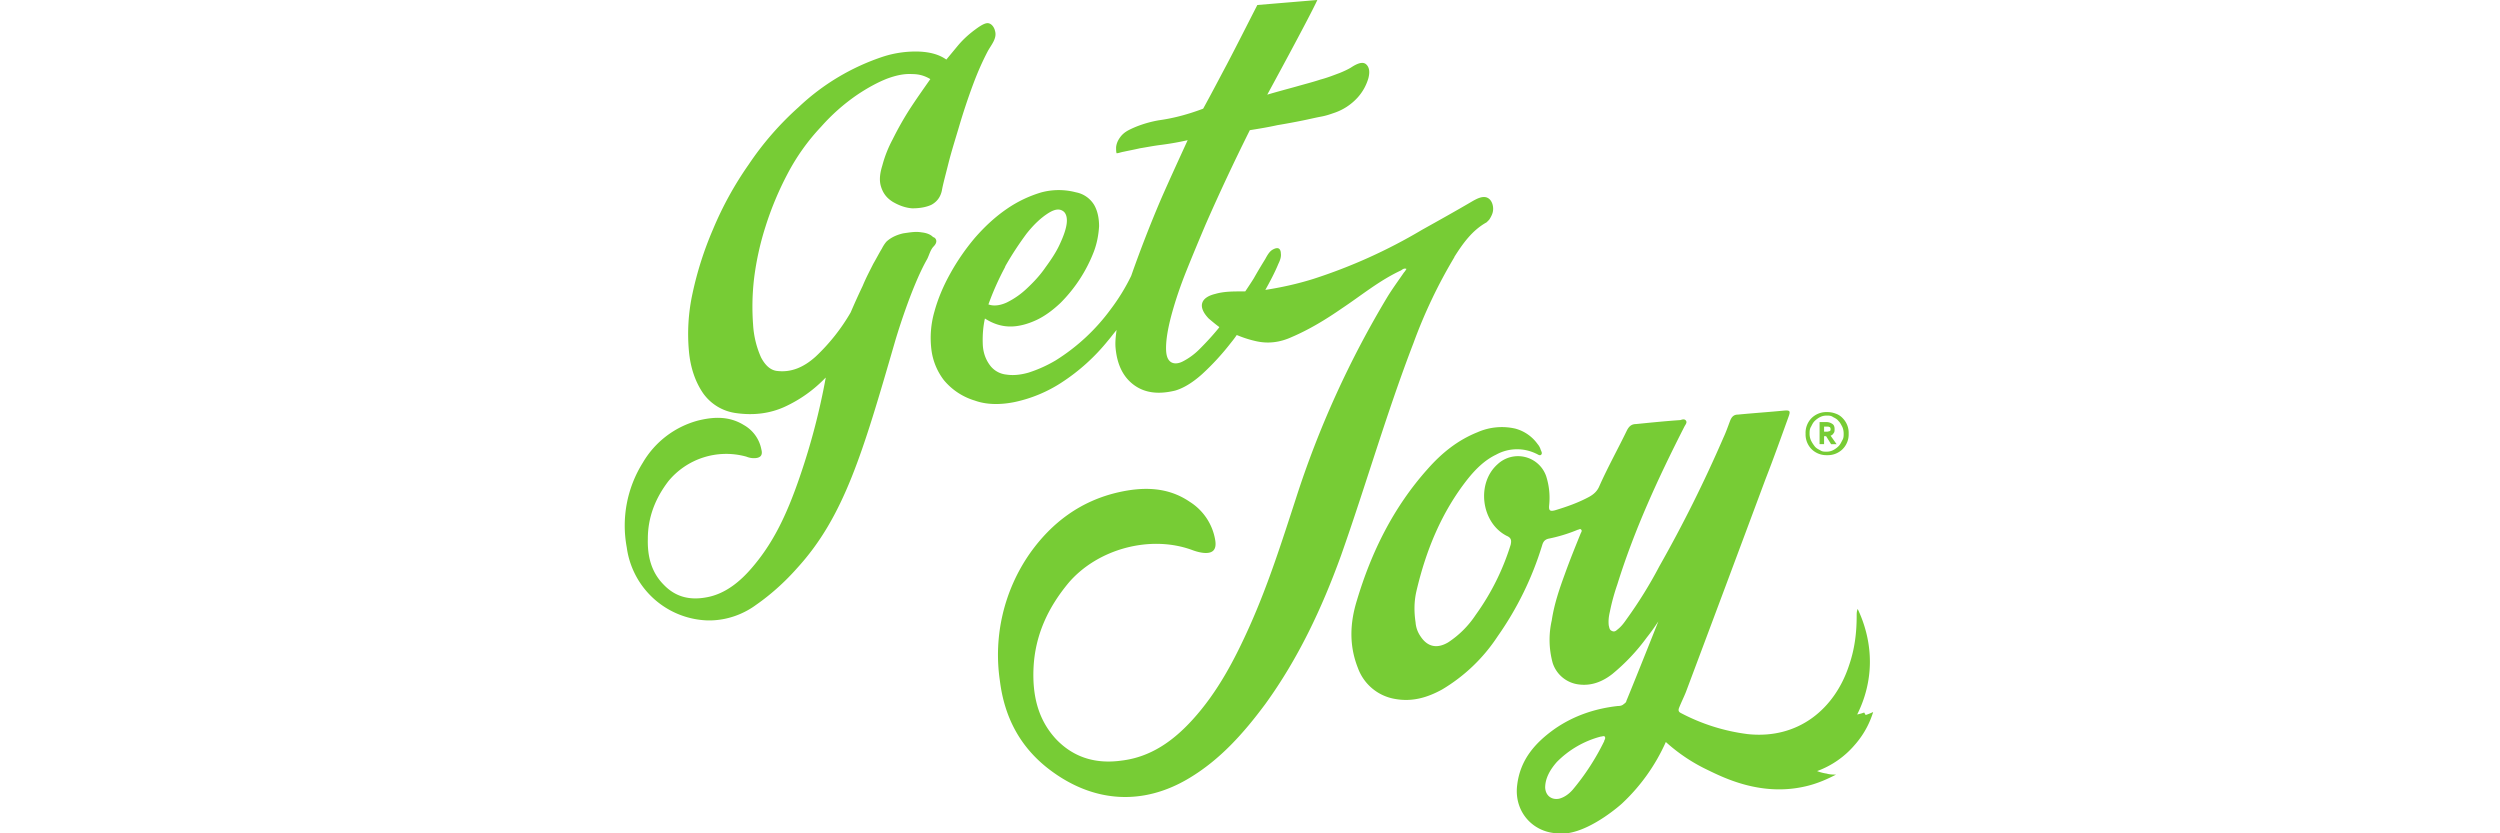 <svg xmlns="http://www.w3.org/2000/svg" width="300" height="100" fill="none"><g fill="#77CC35" clip-path="url(#a)"><path d="M217.39 53.9a2.52 2.52 0 0 0 1.86.72 2.52 2.52 0 0 0 1.86-.72 2.5 2.5 0 0 0 .73-1.86 2.5 2.5 0 0 0-.72-1.86 2.03 2.03 0 0 0-.85-.55 2.8 2.8 0 0 0-1.02-.18 2.52 2.52 0 0 0-1.86.72 2.5 2.5 0 0 0-.72 1.87 2.5 2.5 0 0 0 .72 1.86Zm-.06-2.7c.12-.25.24-.49.42-.67.18-.18.42-.36.66-.48.24-.12.48-.18.78-.18.3 0 .54 0 .78.18.24.12.48.24.66.48.19.18.3.42.43.66.12.24.18.55.18.85 0 .3 0 .54-.19.84-.12.24-.24.48-.42.66-.18.18-.42.36-.66.48-.24.12-.48.18-.78.18-.3 0-.54 0-.78-.18-.24-.12-.48-.24-.66-.48-.18-.24-.3-.42-.42-.66a1.92 1.92 0 0 1-.18-.84c0-.3 0-.55.18-.85Z"/><path d="M218.9 52.34h.23l.6.96h.66l-.72-1.02c.18-.06.3-.18.36-.3.12-.12.12-.3.12-.49 0-.24-.06-.48-.24-.6a1.26 1.26 0 0 0-.66-.24h-.9v2.65h.54v-.96Zm0-1.15h.35c.12 0 .18 0 .3.06.06 0 .12.12.12.24s0 .18-.12.25c-.06 0-.18.06-.3.06h-.36v-.67.06Zm4.8 34.31c-.3.12-.6.18-.84.24.54-1.08 1.2-2.7 1.44-4.8.42-3.67-.78-6.61-1.38-7.87-.12.3-.12.54-.12.84 0 2.04-.24 3.96-.9 5.89-1.69 5.22-6.07 8.95-12.2 8.29a23.44 23.44 0 0 1-8-2.53c-.35-.18-.3-.42-.17-.72.24-.6.54-1.2.78-1.8 3.18-8.47 6.37-17 9.55-25.54.96-2.46 1.86-4.98 2.77-7.5.24-.67.18-.79-.54-.73-1.87.18-3.67.3-5.53.48-.54 0-.78.3-.96.78-.25.66-.48 1.33-.79 1.99a160.58 160.58 0 0 1-7.69 15.44 52.37 52.37 0 0 1-3.9 6.3c-.3.43-.6.85-1.02 1.2-.24.19-.42.43-.78.25-.3-.12-.3-.42-.37-.66-.06-.54 0-1.08.13-1.62.23-1.15.53-2.23.9-3.3 2.04-6.56 4.92-12.8 8.05-18.94.12-.24.36-.48.18-.72s-.48-.12-.66-.06c-1.8.12-3.55.3-5.35.48-.54 0-.84.3-1.08.78-1.08 2.23-2.29 4.4-3.3 6.67-.25.6-.67.97-1.2 1.27-1.33.72-2.71 1.2-4.1 1.62-.66.18-.78 0-.72-.6.12-1.2 0-2.35-.36-3.49a3.58 3.58 0 0 0-5.82-1.44c-2.59 2.28-1.99 7.03 1.08 8.6.54.23.6.53.48 1.07a29.05 29.05 0 0 1-4.2 8.42 11.53 11.53 0 0 1-3.31 3.3c-1.33.78-2.47.54-3.3-.72a3.35 3.35 0 0 1-.6-1.68c-.19-1.26-.19-2.53.11-3.79 1.14-4.86 3-9.43 6.13-13.4.96-1.2 2.04-2.28 3.42-2.94a5.22 5.22 0 0 1 4.81-.12c.18.06.42.3.6.12s0-.42-.06-.6a1.8 1.8 0 0 0-.36-.66 4.82 4.82 0 0 0-2.7-1.87 7.23 7.23 0 0 0-4.5.43c-2.41.96-4.33 2.52-6.02 4.44-4.08 4.57-6.73 9.92-8.47 15.74-.84 2.7-.96 5.41.12 8.12a5.75 5.75 0 0 0 4.5 3.72c2.05.36 3.85-.18 5.6-1.14a20.47 20.47 0 0 0 6.66-6.37 38.54 38.54 0 0 0 5.35-10.94c.12-.42.3-.66.72-.78 1.2-.24 2.4-.6 3.55-1.08.12 0 .3-.18.42 0 .12.12 0 .3-.06.42-.66 1.63-1.32 3.25-1.92 4.93-.66 1.8-1.27 3.6-1.56 5.53a10.5 10.5 0 0 0 .11 5.1 3.76 3.76 0 0 0 3.19 2.59c1.5.18 2.82-.36 3.97-1.26a23.83 23.83 0 0 0 4.14-4.39c.48-.6.9-1.2 1.38-1.92-2.1 5.29-3.66 9.13-3.84 9.55 0 .12-.12.24-.3.36-.18.18-.42.24-.72.24-2.7.3-5.23 1.14-7.51 2.7-2.4 1.69-4.21 3.73-4.57 6.8-.42 3.3 2.1 6 5.47 5.77h.54c3.12-.43 6.55-3.55 6.55-3.55a22.8 22.8 0 0 0 5.28-7.4 20.7 20.7 0 0 0 5.05 3.37c1.99.97 6.37 3.13 11.54 1.99 1.68-.36 3-1.02 3.84-1.45-.36 0-.72 0-1.14-.12a5.22 5.22 0 0 1-1.14-.3 10.8 10.8 0 0 0 4.5-3.12c1.33-1.5 1.93-3 2.23-3.97a7 7 0 0 1-.9.36l-.18-.3Zm-31.19 3.43a28.55 28.55 0 0 1-3.78 5.83c-.42.48-.96.9-1.62 1.08-.85.18-1.63-.3-1.69-1.32 0-1.14.6-2.17 1.39-3.07a11.5 11.5 0 0 1 5.28-3.06c.18 0 .36-.12.48 0 .12.18 0 .36-.06.48v.06Zm-18.02-58.05c1.02-1.62 2.16-3.24 3.9-4.2l.3-.3s.3-.42.42-.84c.18-.6 0-1.5-.6-1.8-.6-.3-1.38.17-1.74.36-2.04 1.2-4.09 2.34-6.13 3.48a63.72 63.72 0 0 1-13.04 5.89c-1.92.6-3.84 1.02-5.76 1.32.6-1.08 1.14-2.1 1.56-3.12.24-.48.36-.9.3-1.27 0-.3-.12-.54-.3-.6-.18-.06-.42 0-.72.18s-.55.54-.84 1.09c-.37.6-.85 1.38-1.39 2.34-.3.48-.66 1.02-1.02 1.56h-.42c-1.08 0-2.16 0-3.18.3-1.75.42-2.1 1.5-.9 2.83l.11.12c.43.36.85.72 1.27 1.02 0 0 0 .06-.06.12-.78.96-1.57 1.8-2.29 2.52a7.97 7.97 0 0 1-2.04 1.5c-.6.3-1.14.3-1.5 0-.42-.36-.54-1.02-.48-2.1.06-1.02.3-2.28.72-3.79.42-1.5.96-3.12 1.68-4.92.72-1.8 1.5-3.67 2.34-5.65a254.13 254.13 0 0 1 5.3-11.3c1.13-.18 2.22-.36 3.3-.6 1.08-.18 2.04-.36 2.94-.54.9-.18 1.62-.36 2.28-.48.66-.12 1.15-.3 1.5-.42a6.69 6.69 0 0 0 2.9-1.86 5.88 5.88 0 0 0 1.31-2.35c.18-.72.12-1.26-.24-1.62-.36-.36-.96-.24-1.86.36-.3.18-.78.42-1.38.66-.66.24-1.38.54-2.29.78-.9.3-1.86.54-2.94.85-1.08.3-2.22.6-3.43.96 0 0 5.05-9.26 6.01-11.36l-7.2.6c-1.2 2.34-2.41 4.75-3.67 7.15-.96 1.8-1.87 3.55-2.83 5.29-2.22.84-3.96 1.2-5.22 1.38 0 0-1.75.24-3.49 1.08-.24.12-.78.36-1.2.9-.18.24-.48.66-.54 1.27 0 .3 0 .54.06.72.24 0 .48-.12.84-.18.54-.12 1.2-.24 1.98-.42.78-.12 1.63-.3 2.65-.42.96-.13 1.98-.3 3.06-.55-1.02 2.23-2.1 4.57-3.18 7.03a150.46 150.46 0 0 0-3.6 9.26 23.97 23.97 0 0 1-2.47 4.02 23.78 23.78 0 0 1-6.61 6.13 16.02 16.02 0 0 1-3.19 1.44c-1.02.3-1.92.37-2.7.25a2.81 2.81 0 0 1-1.86-.97c-.54-.66-.9-1.5-.97-2.52-.05-1.02 0-2.1.25-3.24 1.02.66 2.04.96 3.06.96s2.1-.3 3.13-.78c1.02-.48 1.98-1.2 2.88-2.05a17.7 17.7 0 0 0 3.97-6.07c.42-1.08.6-2.16.66-3.12 0-.96-.18-1.86-.6-2.58a3.26 3.26 0 0 0-2.17-1.5 8.08 8.08 0 0 0-4.14 0 14.6 14.6 0 0 0-4.15 1.98c-1.32.9-2.58 2.04-3.79 3.42a26.55 26.55 0 0 0-3 4.33c-.84 1.5-1.5 3.06-1.92 4.62a11.42 11.42 0 0 0-.36 4.45 7.54 7.54 0 0 0 1.5 3.73 7.68 7.68 0 0 0 3.72 2.46c1.33.48 2.95.54 4.75.18a16.64 16.64 0 0 0 5.65-2.34 23.86 23.86 0 0 0 5.59-5.05c.36-.42.66-.84 1.02-1.26-.12.84-.18 1.56-.12 2.16.18 1.98.9 3.49 2.22 4.45 1.32.96 2.95 1.14 4.93.66 1.02-.3 2.1-.96 3.24-1.98a30.05 30.05 0 0 0 3.43-3.73c.24-.3.48-.6.72-.96.72.3 1.44.54 2.22.72 1.5.36 2.95.18 4.39-.48 2.1-.9 4.08-2.1 6-3.43 2.35-1.56 4.51-3.36 7.1-4.56.18-.12.36-.3.66-.18-.12.18-.18.3-.3.42-.66.96-1.32 1.86-1.92 2.82a115.5 115.5 0 0 0-11.06 24.34c-1.68 5.16-3.3 10.27-5.53 15.26-1.8 4.02-3.84 7.93-6.85 11.24-2.34 2.58-5.05 4.5-8.53 4.92-3 .42-5.7-.3-7.87-2.58-2.22-2.4-2.83-5.35-2.7-8.47.17-3.97 1.74-7.33 4.26-10.34 3.49-4.02 9.73-5.7 14.72-3.9.48.18.9.3 1.38.36 1.15.12 1.63-.36 1.45-1.5a6.72 6.72 0 0 0-3.07-4.63c-2.64-1.8-5.59-1.8-8.53-1.14-4.5 1.02-8 3.6-10.64 7.33a21.29 21.29 0 0 0-3.6 15.32c.54 4.32 2.4 7.93 5.95 10.63 5.22 3.97 11.17 4.39 16.76 1.03 3.73-2.23 6.55-5.41 9.14-8.9 3.96-5.47 6.78-11.47 9.07-17.78 3-8.48 5.47-17.13 8.71-25.54a60.41 60.41 0 0 1 4.93-10.34l-.06.06Zm-53.9 1.15c.84-1.5 1.74-2.83 2.58-3.97.9-1.14 1.75-1.92 2.59-2.46.84-.54 1.44-.6 1.92-.18.3.3.42.84.3 1.56-.12.72-.42 1.5-.84 2.4-.42.9-1.02 1.8-1.68 2.7-.66.97-1.45 1.8-2.23 2.53a9.74 9.74 0 0 1-2.4 1.68c-.78.36-1.56.48-2.22.24.54-1.5 1.2-3 2.04-4.56l-.06.06Zm-8.65-3.61c-.3-.3-.78-.48-1.38-.54-.67-.12-1.33 0-2.17.12-.78.18-1.44.48-1.98.96-.12.12-.36.42-.6.9-.3.48-.6 1.08-1.02 1.8-.36.73-.85 1.63-1.27 2.65a82.17 82.17 0 0 0-1.44 3.18 23.21 23.21 0 0 1-4.2 5.3c-1.45 1.31-2.95 1.91-4.57 1.73-.78-.06-1.44-.6-1.98-1.62a11.28 11.28 0 0 1-.96-3.96c-.12-1.63-.12-3.49.12-5.53a34.4 34.4 0 0 1 1.38-6.25c.66-2.1 1.56-4.27 2.64-6.31a25.35 25.35 0 0 1 4.03-5.65 23.57 23.57 0 0 1 4.26-3.78c1.33-.9 2.59-1.57 3.67-1.99 1.14-.42 2.1-.6 3-.54.9 0 1.56.24 2.17.6-.84 1.2-1.69 2.4-2.47 3.6a38.24 38.24 0 0 0-2.04 3.61 14.52 14.52 0 0 0-1.26 3.19c-.3.96-.36 1.74-.18 2.4.24.84.66 1.44 1.44 1.93.72.42 1.5.72 2.34.78.84 0 1.63-.12 2.29-.42.66-.36 1.08-.9 1.26-1.69.12-.72.42-1.8.78-3.24.36-1.44.84-2.95 1.32-4.57a77.1 77.1 0 0 1 1.62-4.87c.6-1.62 1.2-2.94 1.8-4.08.43-.78 1.15-1.56.85-2.46 0-.06-.18-.67-.66-.85-.3-.12-.72 0-1.63.67-.66.48-1.38 1.08-2.1 1.92l-1.44 1.74c-.84-.6-1.92-.9-3.25-.96a12.7 12.7 0 0 0-4.32.6 27.17 27.17 0 0 0-10.16 6.07 36.5 36.5 0 0 0-6 6.9 41.07 41.07 0 0 0-4.27 7.76 41.19 41.19 0 0 0-2.47 7.75 22.8 22.8 0 0 0-.42 6.85c.18 2.04.79 3.73 1.69 5.05a5.76 5.76 0 0 0 3.96 2.4c2.1.3 4.09.06 5.9-.78 1.8-.84 3.42-1.98 4.86-3.48v.06A81.28 81.28 0 0 1 96 57.14c-1.68 4.93-3.36 8.23-5.88 11.12-1.15 1.32-2.95 3-5.35 3.42-1.93.36-3.67 0-5.11-1.5-1.5-1.5-1.98-3.42-1.92-5.53 0-2.58.9-4.86 2.46-6.9a8.99 8.99 0 0 1 9.37-2.95c.3.12.6.18.9.18.73 0 1.09-.3.9-1.02a4.28 4.28 0 0 0-2.1-2.95c-1.74-1.08-3.6-1.02-5.52-.54a10.95 10.95 0 0 0-6.61 5.05 14.22 14.22 0 0 0-1.93 10.16 10.12 10.12 0 0 0 9.68 8.77c3 .06 5.1-1.32 5.83-1.86 1.14-.79 3-2.23 4.92-4.4 5.65-6.18 7.88-13.81 11.78-27.27 0 0 1.86-6.37 3.85-9.85.24-.49.36-1.03.72-1.45.42-.42.48-.78.18-1.08l-.24-.12Z"/></g><defs><clipPath id="a"><path fill="#fff" d="M0 0h300v100H0z"/></clipPath></defs></svg>